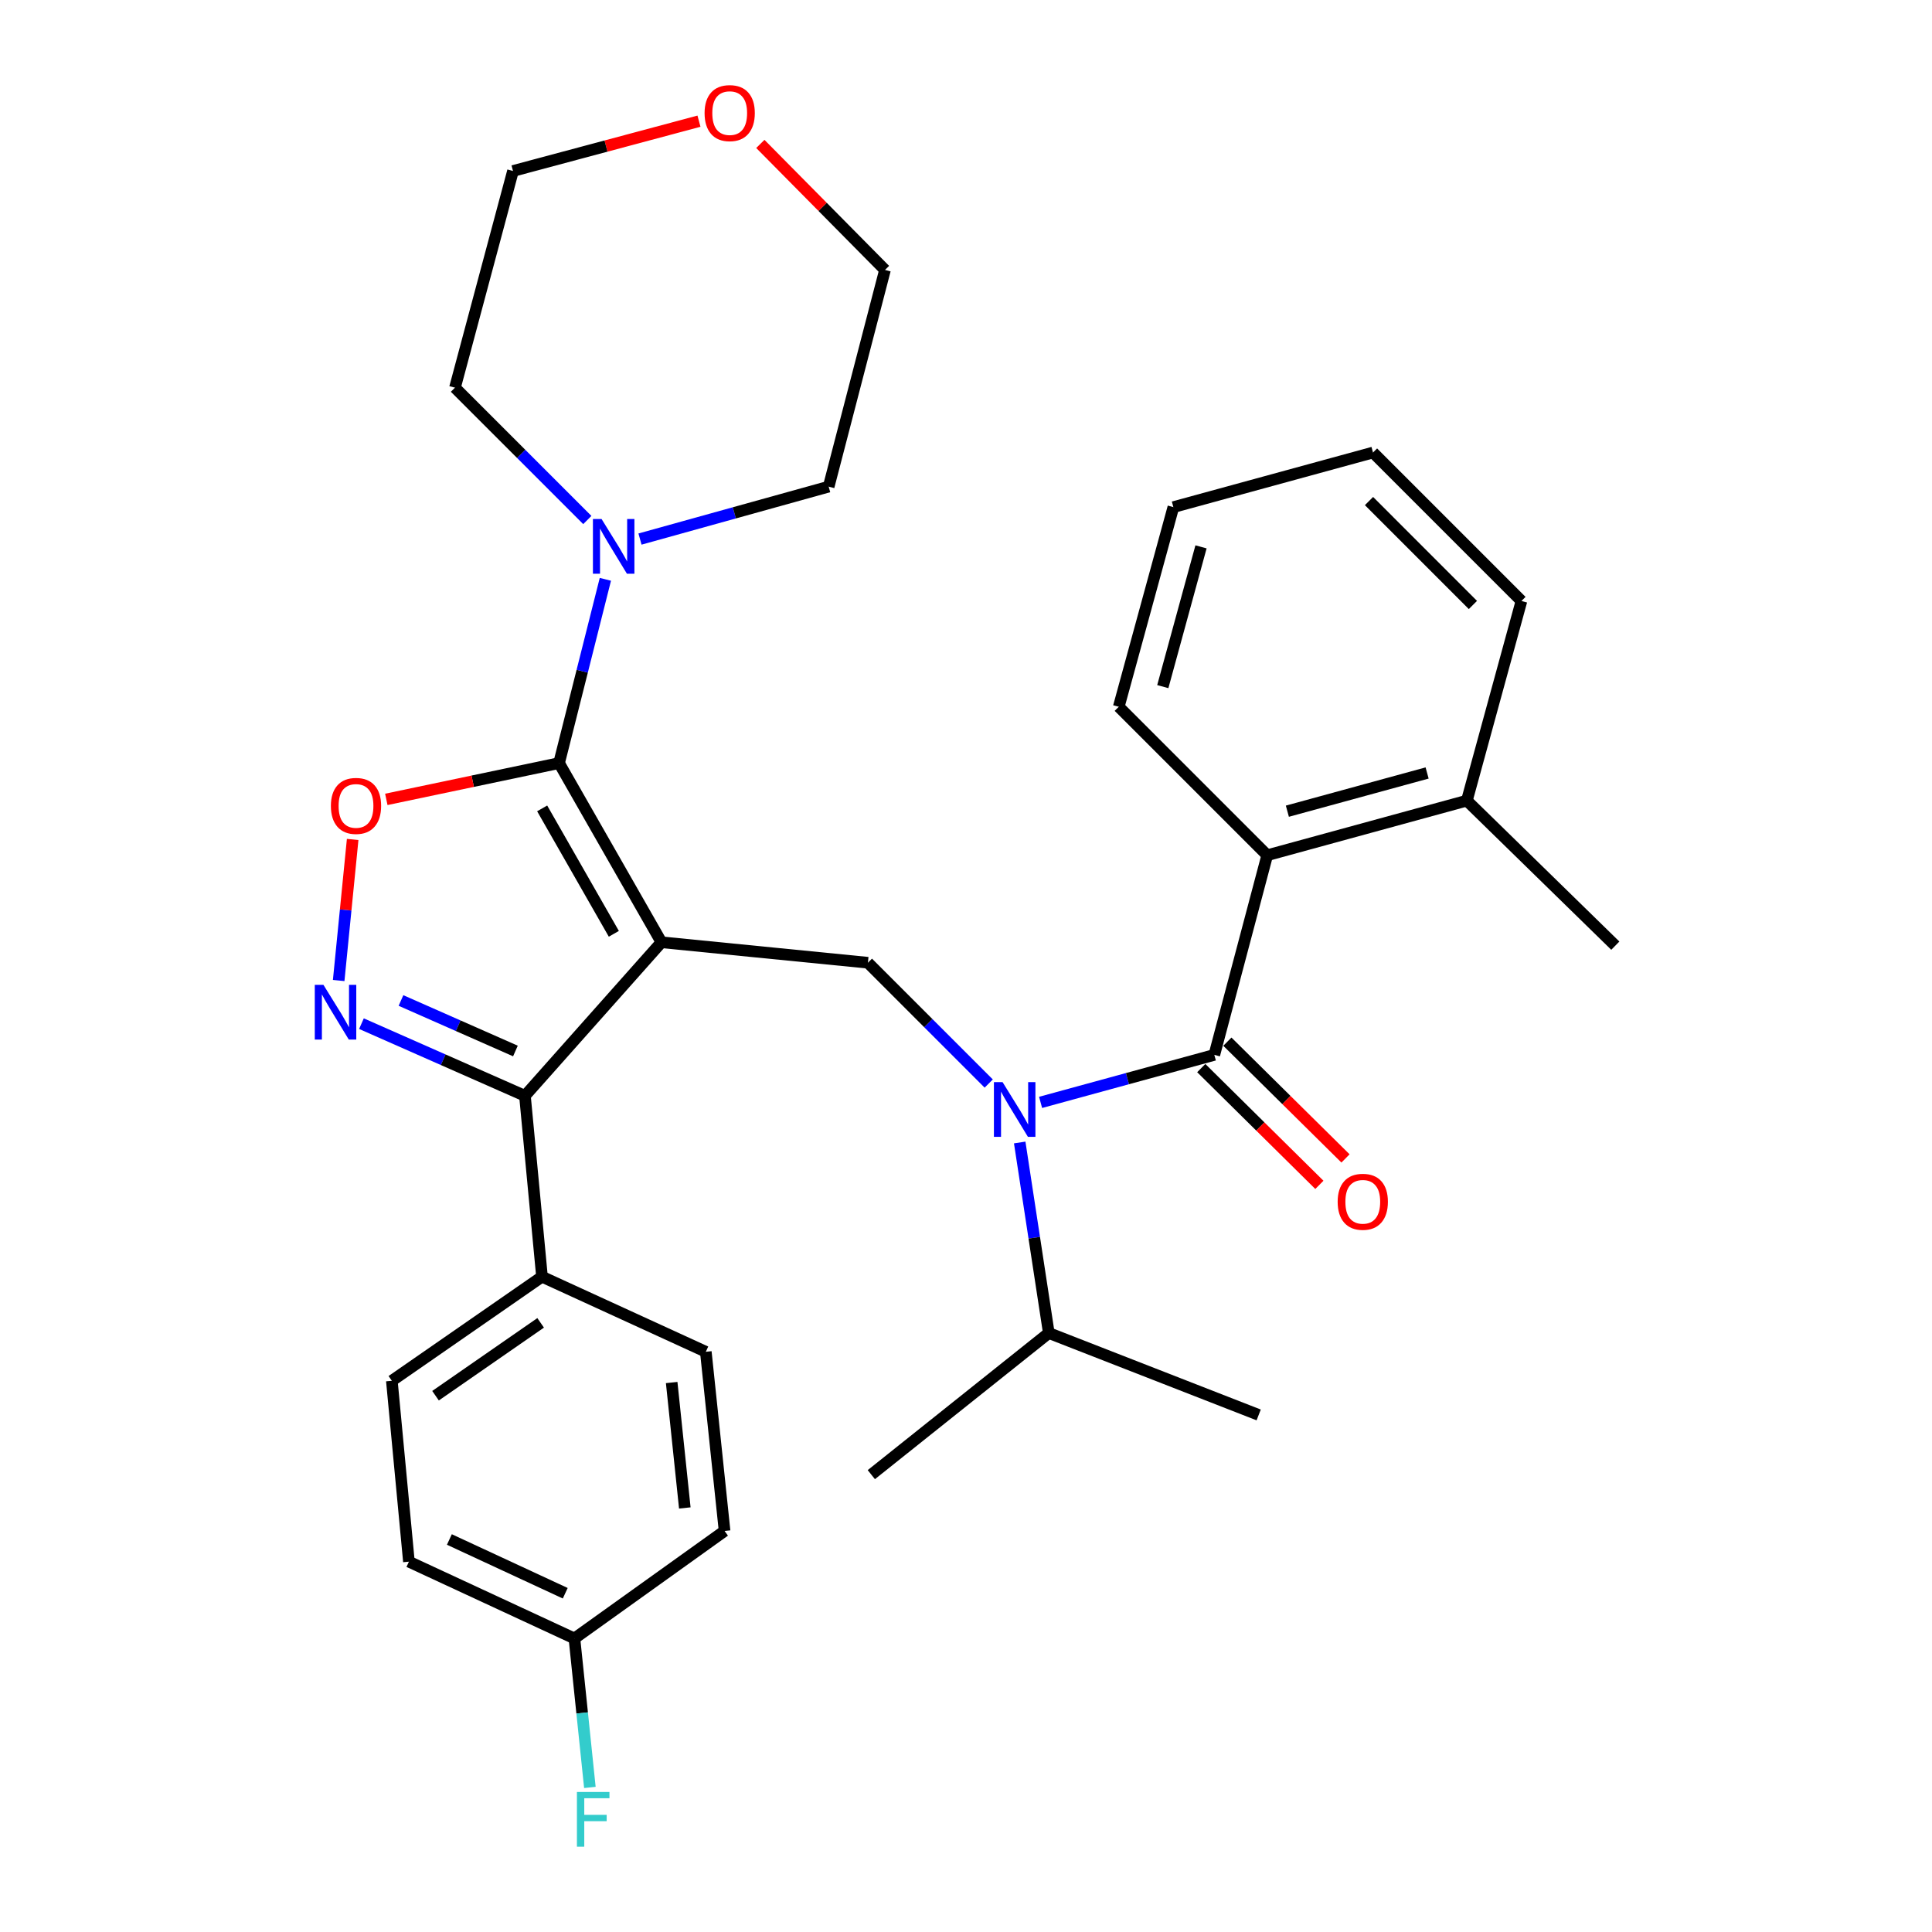 <?xml version='1.0' encoding='iso-8859-1'?>
<svg version='1.1' baseProfile='full'
              xmlns='http://www.w3.org/2000/svg'
                      xmlns:rdkit='http://www.rdkit.org/xml'
                      xmlns:xlink='http://www.w3.org/1999/xlink'
                  xml:space='preserve'
width='1000px' height='1000px' viewBox='0 0 1000 1000'>
<!-- END OF HEADER -->
<rect style='opacity:1.0;fill:#FFFFFF;stroke:none' width='1000' height='1000' x='0' y='0'> </rect>
<path class='bond-0' d='M 787.503,311.065 L 710.671,234.222' style='fill:none;fill-rule:evenodd;stroke:#000000;stroke-width:6px;stroke-linecap:butt;stroke-linejoin:miter;stroke-opacity:1' />
<path class='bond-0' d='M 762.379,313.136 L 708.596,259.346' style='fill:none;fill-rule:evenodd;stroke:#000000;stroke-width:6px;stroke-linecap:butt;stroke-linejoin:miter;stroke-opacity:1' />
<path class='bond-1' d='M 787.503,311.065 L 759.243,414.405' style='fill:none;fill-rule:evenodd;stroke:#000000;stroke-width:6px;stroke-linecap:butt;stroke-linejoin:miter;stroke-opacity:1' />
<path class='bond-2' d='M 511.764,560.84 L 480.498,529.575' style='fill:none;fill-rule:evenodd;stroke:#0000FF;stroke-width:6px;stroke-linecap:butt;stroke-linejoin:miter;stroke-opacity:1' />
<path class='bond-2' d='M 480.498,529.575 L 449.233,498.31' style='fill:none;fill-rule:evenodd;stroke:#000000;stroke-width:6px;stroke-linecap:butt;stroke-linejoin:miter;stroke-opacity:1' />
<path class='bond-3' d='M 538.608,570.596 L 583.568,558.301' style='fill:none;fill-rule:evenodd;stroke:#0000FF;stroke-width:6px;stroke-linecap:butt;stroke-linejoin:miter;stroke-opacity:1' />
<path class='bond-3' d='M 583.568,558.301 L 628.529,546.005' style='fill:none;fill-rule:evenodd;stroke:#000000;stroke-width:6px;stroke-linecap:butt;stroke-linejoin:miter;stroke-opacity:1' />
<path class='bond-4' d='M 527.799,591.352 L 535.33,640.66' style='fill:none;fill-rule:evenodd;stroke:#0000FF;stroke-width:6px;stroke-linecap:butt;stroke-linejoin:miter;stroke-opacity:1' />
<path class='bond-4' d='M 535.33,640.66 L 542.861,689.968' style='fill:none;fill-rule:evenodd;stroke:#000000;stroke-width:6px;stroke-linecap:butt;stroke-linejoin:miter;stroke-opacity:1' />
<path class='bond-5' d='M 621.769,552.844 L 652.34,583.062' style='fill:none;fill-rule:evenodd;stroke:#000000;stroke-width:6px;stroke-linecap:butt;stroke-linejoin:miter;stroke-opacity:1' />
<path class='bond-5' d='M 652.34,583.062 L 682.911,613.28' style='fill:none;fill-rule:evenodd;stroke:#FF0000;stroke-width:6px;stroke-linecap:butt;stroke-linejoin:miter;stroke-opacity:1' />
<path class='bond-5' d='M 635.289,539.166 L 665.86,569.384' style='fill:none;fill-rule:evenodd;stroke:#000000;stroke-width:6px;stroke-linecap:butt;stroke-linejoin:miter;stroke-opacity:1' />
<path class='bond-5' d='M 665.86,569.384 L 696.431,599.602' style='fill:none;fill-rule:evenodd;stroke:#FF0000;stroke-width:6px;stroke-linecap:butt;stroke-linejoin:miter;stroke-opacity:1' />
<path class='bond-6' d='M 628.529,546.005 L 655.914,442.665' style='fill:none;fill-rule:evenodd;stroke:#000000;stroke-width:6px;stroke-linecap:butt;stroke-linejoin:miter;stroke-opacity:1' />
<path class='bond-7' d='M 710.671,234.222 L 607.331,262.482' style='fill:none;fill-rule:evenodd;stroke:#000000;stroke-width:6px;stroke-linecap:butt;stroke-linejoin:miter;stroke-opacity:1' />
<path class='bond-8' d='M 607.331,262.482 L 579.071,365.822' style='fill:none;fill-rule:evenodd;stroke:#000000;stroke-width:6px;stroke-linecap:butt;stroke-linejoin:miter;stroke-opacity:1' />
<path class='bond-8' d='M 621.643,283.056 L 601.861,355.394' style='fill:none;fill-rule:evenodd;stroke:#000000;stroke-width:6px;stroke-linecap:butt;stroke-linejoin:miter;stroke-opacity:1' />
<path class='bond-9' d='M 342.367,487.711 L 289.372,394.97' style='fill:none;fill-rule:evenodd;stroke:#000000;stroke-width:6px;stroke-linecap:butt;stroke-linejoin:miter;stroke-opacity:1' />
<path class='bond-9' d='M 317.72,483.341 L 280.624,418.423' style='fill:none;fill-rule:evenodd;stroke:#000000;stroke-width:6px;stroke-linecap:butt;stroke-linejoin:miter;stroke-opacity:1' />
<path class='bond-10' d='M 342.367,487.711 L 271.711,567.192' style='fill:none;fill-rule:evenodd;stroke:#000000;stroke-width:6px;stroke-linecap:butt;stroke-linejoin:miter;stroke-opacity:1' />
<path class='bond-11' d='M 342.367,487.711 L 449.233,498.31' style='fill:none;fill-rule:evenodd;stroke:#000000;stroke-width:6px;stroke-linecap:butt;stroke-linejoin:miter;stroke-opacity:1' />
<path class='bond-12' d='M 289.372,394.97 L 244.663,404.364' style='fill:none;fill-rule:evenodd;stroke:#000000;stroke-width:6px;stroke-linecap:butt;stroke-linejoin:miter;stroke-opacity:1' />
<path class='bond-12' d='M 244.663,404.364 L 199.954,413.759' style='fill:none;fill-rule:evenodd;stroke:#FF0000;stroke-width:6px;stroke-linecap:butt;stroke-linejoin:miter;stroke-opacity:1' />
<path class='bond-13' d='M 289.372,394.97 L 301.354,347.413' style='fill:none;fill-rule:evenodd;stroke:#000000;stroke-width:6px;stroke-linecap:butt;stroke-linejoin:miter;stroke-opacity:1' />
<path class='bond-13' d='M 301.354,347.413 L 313.337,299.856' style='fill:none;fill-rule:evenodd;stroke:#0000FF;stroke-width:6px;stroke-linecap:butt;stroke-linejoin:miter;stroke-opacity:1' />
<path class='bond-14' d='M 182.539,434.499 L 178.918,471.007' style='fill:none;fill-rule:evenodd;stroke:#FF0000;stroke-width:6px;stroke-linecap:butt;stroke-linejoin:miter;stroke-opacity:1' />
<path class='bond-14' d='M 178.918,471.007 L 175.298,507.514' style='fill:none;fill-rule:evenodd;stroke:#0000FF;stroke-width:6px;stroke-linecap:butt;stroke-linejoin:miter;stroke-opacity:1' />
<path class='bond-15' d='M 187.089,529.843 L 229.4,548.518' style='fill:none;fill-rule:evenodd;stroke:#0000FF;stroke-width:6px;stroke-linecap:butt;stroke-linejoin:miter;stroke-opacity:1' />
<path class='bond-15' d='M 229.4,548.518 L 271.711,567.192' style='fill:none;fill-rule:evenodd;stroke:#000000;stroke-width:6px;stroke-linecap:butt;stroke-linejoin:miter;stroke-opacity:1' />
<path class='bond-15' d='M 207.548,517.851 L 237.166,530.923' style='fill:none;fill-rule:evenodd;stroke:#0000FF;stroke-width:6px;stroke-linecap:butt;stroke-linejoin:miter;stroke-opacity:1' />
<path class='bond-15' d='M 237.166,530.923 L 266.783,543.996' style='fill:none;fill-rule:evenodd;stroke:#000000;stroke-width:6px;stroke-linecap:butt;stroke-linejoin:miter;stroke-opacity:1' />
<path class='bond-16' d='M 271.711,567.192 L 280.536,660.82' style='fill:none;fill-rule:evenodd;stroke:#000000;stroke-width:6px;stroke-linecap:butt;stroke-linejoin:miter;stroke-opacity:1' />
<path class='bond-17' d='M 542.861,689.968 L 651.49,732.364' style='fill:none;fill-rule:evenodd;stroke:#000000;stroke-width:6px;stroke-linecap:butt;stroke-linejoin:miter;stroke-opacity:1' />
<path class='bond-18' d='M 542.861,689.968 L 450.996,763.274' style='fill:none;fill-rule:evenodd;stroke:#000000;stroke-width:6px;stroke-linecap:butt;stroke-linejoin:miter;stroke-opacity:1' />
<path class='bond-19' d='M 393.547,74.493 L 425.808,107.105' style='fill:none;fill-rule:evenodd;stroke:#FF0000;stroke-width:6px;stroke-linecap:butt;stroke-linejoin:miter;stroke-opacity:1' />
<path class='bond-19' d='M 425.808,107.105 L 458.069,139.718' style='fill:none;fill-rule:evenodd;stroke:#000000;stroke-width:6px;stroke-linecap:butt;stroke-linejoin:miter;stroke-opacity:1' />
<path class='bond-20' d='M 361.787,62.721 L 313.656,75.609' style='fill:none;fill-rule:evenodd;stroke:#FF0000;stroke-width:6px;stroke-linecap:butt;stroke-linejoin:miter;stroke-opacity:1' />
<path class='bond-20' d='M 313.656,75.609 L 265.525,88.496' style='fill:none;fill-rule:evenodd;stroke:#000000;stroke-width:6px;stroke-linecap:butt;stroke-linejoin:miter;stroke-opacity:1' />
<path class='bond-21' d='M 303.989,269.16 L 269.74,234.911' style='fill:none;fill-rule:evenodd;stroke:#0000FF;stroke-width:6px;stroke-linecap:butt;stroke-linejoin:miter;stroke-opacity:1' />
<path class='bond-21' d='M 269.74,234.911 L 235.491,200.662' style='fill:none;fill-rule:evenodd;stroke:#000000;stroke-width:6px;stroke-linecap:butt;stroke-linejoin:miter;stroke-opacity:1' />
<path class='bond-22' d='M 331.26,279.018 L 380.091,265.451' style='fill:none;fill-rule:evenodd;stroke:#0000FF;stroke-width:6px;stroke-linecap:butt;stroke-linejoin:miter;stroke-opacity:1' />
<path class='bond-22' d='M 380.091,265.451 L 428.922,251.883' style='fill:none;fill-rule:evenodd;stroke:#000000;stroke-width:6px;stroke-linecap:butt;stroke-linejoin:miter;stroke-opacity:1' />
<path class='bond-23' d='M 235.491,200.662 L 265.525,88.496' style='fill:none;fill-rule:evenodd;stroke:#000000;stroke-width:6px;stroke-linecap:butt;stroke-linejoin:miter;stroke-opacity:1' />
<path class='bond-24' d='M 280.536,660.82 L 202.818,714.691' style='fill:none;fill-rule:evenodd;stroke:#000000;stroke-width:6px;stroke-linecap:butt;stroke-linejoin:miter;stroke-opacity:1' />
<path class='bond-24' d='M 279.835,684.707 L 225.431,722.417' style='fill:none;fill-rule:evenodd;stroke:#000000;stroke-width:6px;stroke-linecap:butt;stroke-linejoin:miter;stroke-opacity:1' />
<path class='bond-25' d='M 280.536,660.82 L 365.328,699.68' style='fill:none;fill-rule:evenodd;stroke:#000000;stroke-width:6px;stroke-linecap:butt;stroke-linejoin:miter;stroke-opacity:1' />
<path class='bond-26' d='M 202.818,714.691 L 211.654,808.319' style='fill:none;fill-rule:evenodd;stroke:#000000;stroke-width:6px;stroke-linecap:butt;stroke-linejoin:miter;stroke-opacity:1' />
<path class='bond-27' d='M 211.654,808.319 L 297.322,848.066' style='fill:none;fill-rule:evenodd;stroke:#000000;stroke-width:6px;stroke-linecap:butt;stroke-linejoin:miter;stroke-opacity:1' />
<path class='bond-27' d='M 232.598,796.836 L 292.565,824.658' style='fill:none;fill-rule:evenodd;stroke:#000000;stroke-width:6px;stroke-linecap:butt;stroke-linejoin:miter;stroke-opacity:1' />
<path class='bond-28' d='M 297.322,848.066 L 375.04,792.421' style='fill:none;fill-rule:evenodd;stroke:#000000;stroke-width:6px;stroke-linecap:butt;stroke-linejoin:miter;stroke-opacity:1' />
<path class='bond-29' d='M 297.322,848.066 L 301.321,886.618' style='fill:none;fill-rule:evenodd;stroke:#000000;stroke-width:6px;stroke-linecap:butt;stroke-linejoin:miter;stroke-opacity:1' />
<path class='bond-29' d='M 301.321,886.618 L 305.321,925.17' style='fill:none;fill-rule:evenodd;stroke:#33CCCC;stroke-width:6px;stroke-linecap:butt;stroke-linejoin:miter;stroke-opacity:1' />
<path class='bond-30' d='M 375.04,792.421 L 365.328,699.68' style='fill:none;fill-rule:evenodd;stroke:#000000;stroke-width:6px;stroke-linecap:butt;stroke-linejoin:miter;stroke-opacity:1' />
<path class='bond-30' d='M 354.456,780.513 L 347.658,715.594' style='fill:none;fill-rule:evenodd;stroke:#000000;stroke-width:6px;stroke-linecap:butt;stroke-linejoin:miter;stroke-opacity:1' />
<path class='bond-31' d='M 428.922,251.883 L 458.069,139.718' style='fill:none;fill-rule:evenodd;stroke:#000000;stroke-width:6px;stroke-linecap:butt;stroke-linejoin:miter;stroke-opacity:1' />
<path class='bond-32' d='M 579.071,365.822 L 655.914,442.665' style='fill:none;fill-rule:evenodd;stroke:#000000;stroke-width:6px;stroke-linecap:butt;stroke-linejoin:miter;stroke-opacity:1' />
<path class='bond-33' d='M 655.914,442.665 L 759.243,414.405' style='fill:none;fill-rule:evenodd;stroke:#000000;stroke-width:6px;stroke-linecap:butt;stroke-linejoin:miter;stroke-opacity:1' />
<path class='bond-33' d='M 666.339,419.875 L 738.67,400.093' style='fill:none;fill-rule:evenodd;stroke:#000000;stroke-width:6px;stroke-linecap:butt;stroke-linejoin:miter;stroke-opacity:1' />
<path class='bond-34' d='M 759.243,414.405 L 836.086,489.474' style='fill:none;fill-rule:evenodd;stroke:#000000;stroke-width:6px;stroke-linecap:butt;stroke-linejoin:miter;stroke-opacity:1' />
<path  class='atom-1' d='M 518.929 560.106
L 528.209 575.106
Q 529.129 576.586, 530.609 579.266
Q 532.089 581.946, 532.169 582.106
L 532.169 560.106
L 535.929 560.106
L 535.929 588.426
L 532.049 588.426
L 522.089 572.026
Q 520.929 570.106, 519.689 567.906
Q 518.489 565.706, 518.129 565.026
L 518.129 588.426
L 514.449 588.426
L 514.449 560.106
L 518.929 560.106
' fill='#0000FF'/>
<path  class='atom-3' d='M 692.372 622.041
Q 692.372 615.241, 695.732 611.441
Q 699.092 607.641, 705.372 607.641
Q 711.652 607.641, 715.012 611.441
Q 718.372 615.241, 718.372 622.041
Q 718.372 628.921, 714.972 632.841
Q 711.572 636.721, 705.372 636.721
Q 699.132 636.721, 695.732 632.841
Q 692.372 628.961, 692.372 622.041
M 705.372 633.521
Q 709.692 633.521, 712.012 630.641
Q 714.372 627.721, 714.372 622.041
Q 714.372 616.481, 712.012 613.681
Q 709.692 610.841, 705.372 610.841
Q 701.052 610.841, 698.692 613.641
Q 696.372 616.441, 696.372 622.041
Q 696.372 627.761, 698.692 630.641
Q 701.052 633.521, 705.372 633.521
' fill='#FF0000'/>
<path  class='atom-8' d='M 171.269 417.134
Q 171.269 410.334, 174.629 406.534
Q 177.989 402.734, 184.269 402.734
Q 190.549 402.734, 193.909 406.534
Q 197.269 410.334, 197.269 417.134
Q 197.269 424.014, 193.869 427.934
Q 190.469 431.814, 184.269 431.814
Q 178.029 431.814, 174.629 427.934
Q 171.269 424.054, 171.269 417.134
M 184.269 428.614
Q 188.589 428.614, 190.909 425.734
Q 193.269 422.814, 193.269 417.134
Q 193.269 411.574, 190.909 408.774
Q 188.589 405.934, 184.269 405.934
Q 179.949 405.934, 177.589 408.734
Q 175.269 411.534, 175.269 417.134
Q 175.269 422.854, 177.589 425.734
Q 179.949 428.614, 184.269 428.614
' fill='#FF0000'/>
<path  class='atom-9' d='M 167.41 509.76
L 176.69 524.76
Q 177.61 526.24, 179.09 528.92
Q 180.57 531.6, 180.65 531.76
L 180.65 509.76
L 184.41 509.76
L 184.41 538.08
L 180.53 538.08
L 170.57 521.68
Q 169.41 519.76, 168.17 517.56
Q 166.97 515.36, 166.61 514.68
L 166.61 538.08
L 162.93 538.08
L 162.93 509.76
L 167.41 509.76
' fill='#0000FF'/>
<path  class='atom-15' d='M 364.69 58.542
Q 364.69 51.742, 368.05 47.943
Q 371.41 44.142, 377.69 44.142
Q 383.97 44.142, 387.33 47.943
Q 390.69 51.742, 390.69 58.542
Q 390.69 65.422, 387.29 69.343
Q 383.89 73.222, 377.69 73.222
Q 371.45 73.222, 368.05 69.343
Q 364.69 65.463, 364.69 58.542
M 377.69 70.022
Q 382.01 70.022, 384.33 67.142
Q 386.69 64.222, 386.69 58.542
Q 386.69 52.983, 384.33 50.182
Q 382.01 47.343, 377.69 47.343
Q 373.37 47.343, 371.01 50.142
Q 368.69 52.943, 368.69 58.542
Q 368.69 64.263, 371.01 67.142
Q 373.37 70.022, 377.69 70.022
' fill='#FF0000'/>
<path  class='atom-16' d='M 311.373 268.644
L 320.653 283.644
Q 321.573 285.124, 323.053 287.804
Q 324.533 290.484, 324.613 290.644
L 324.613 268.644
L 328.373 268.644
L 328.373 296.964
L 324.493 296.964
L 314.533 280.564
Q 313.373 278.644, 312.133 276.444
Q 310.933 274.244, 310.573 273.564
L 310.573 296.964
L 306.893 296.964
L 306.893 268.644
L 311.373 268.644
' fill='#0000FF'/>
<path  class='atom-24' d='M 298.614 927.523
L 315.454 927.523
L 315.454 930.763
L 302.414 930.763
L 302.414 939.363
L 314.014 939.363
L 314.014 942.643
L 302.414 942.643
L 302.414 955.843
L 298.614 955.843
L 298.614 927.523
' fill='#33CCCC'/>
</svg>
